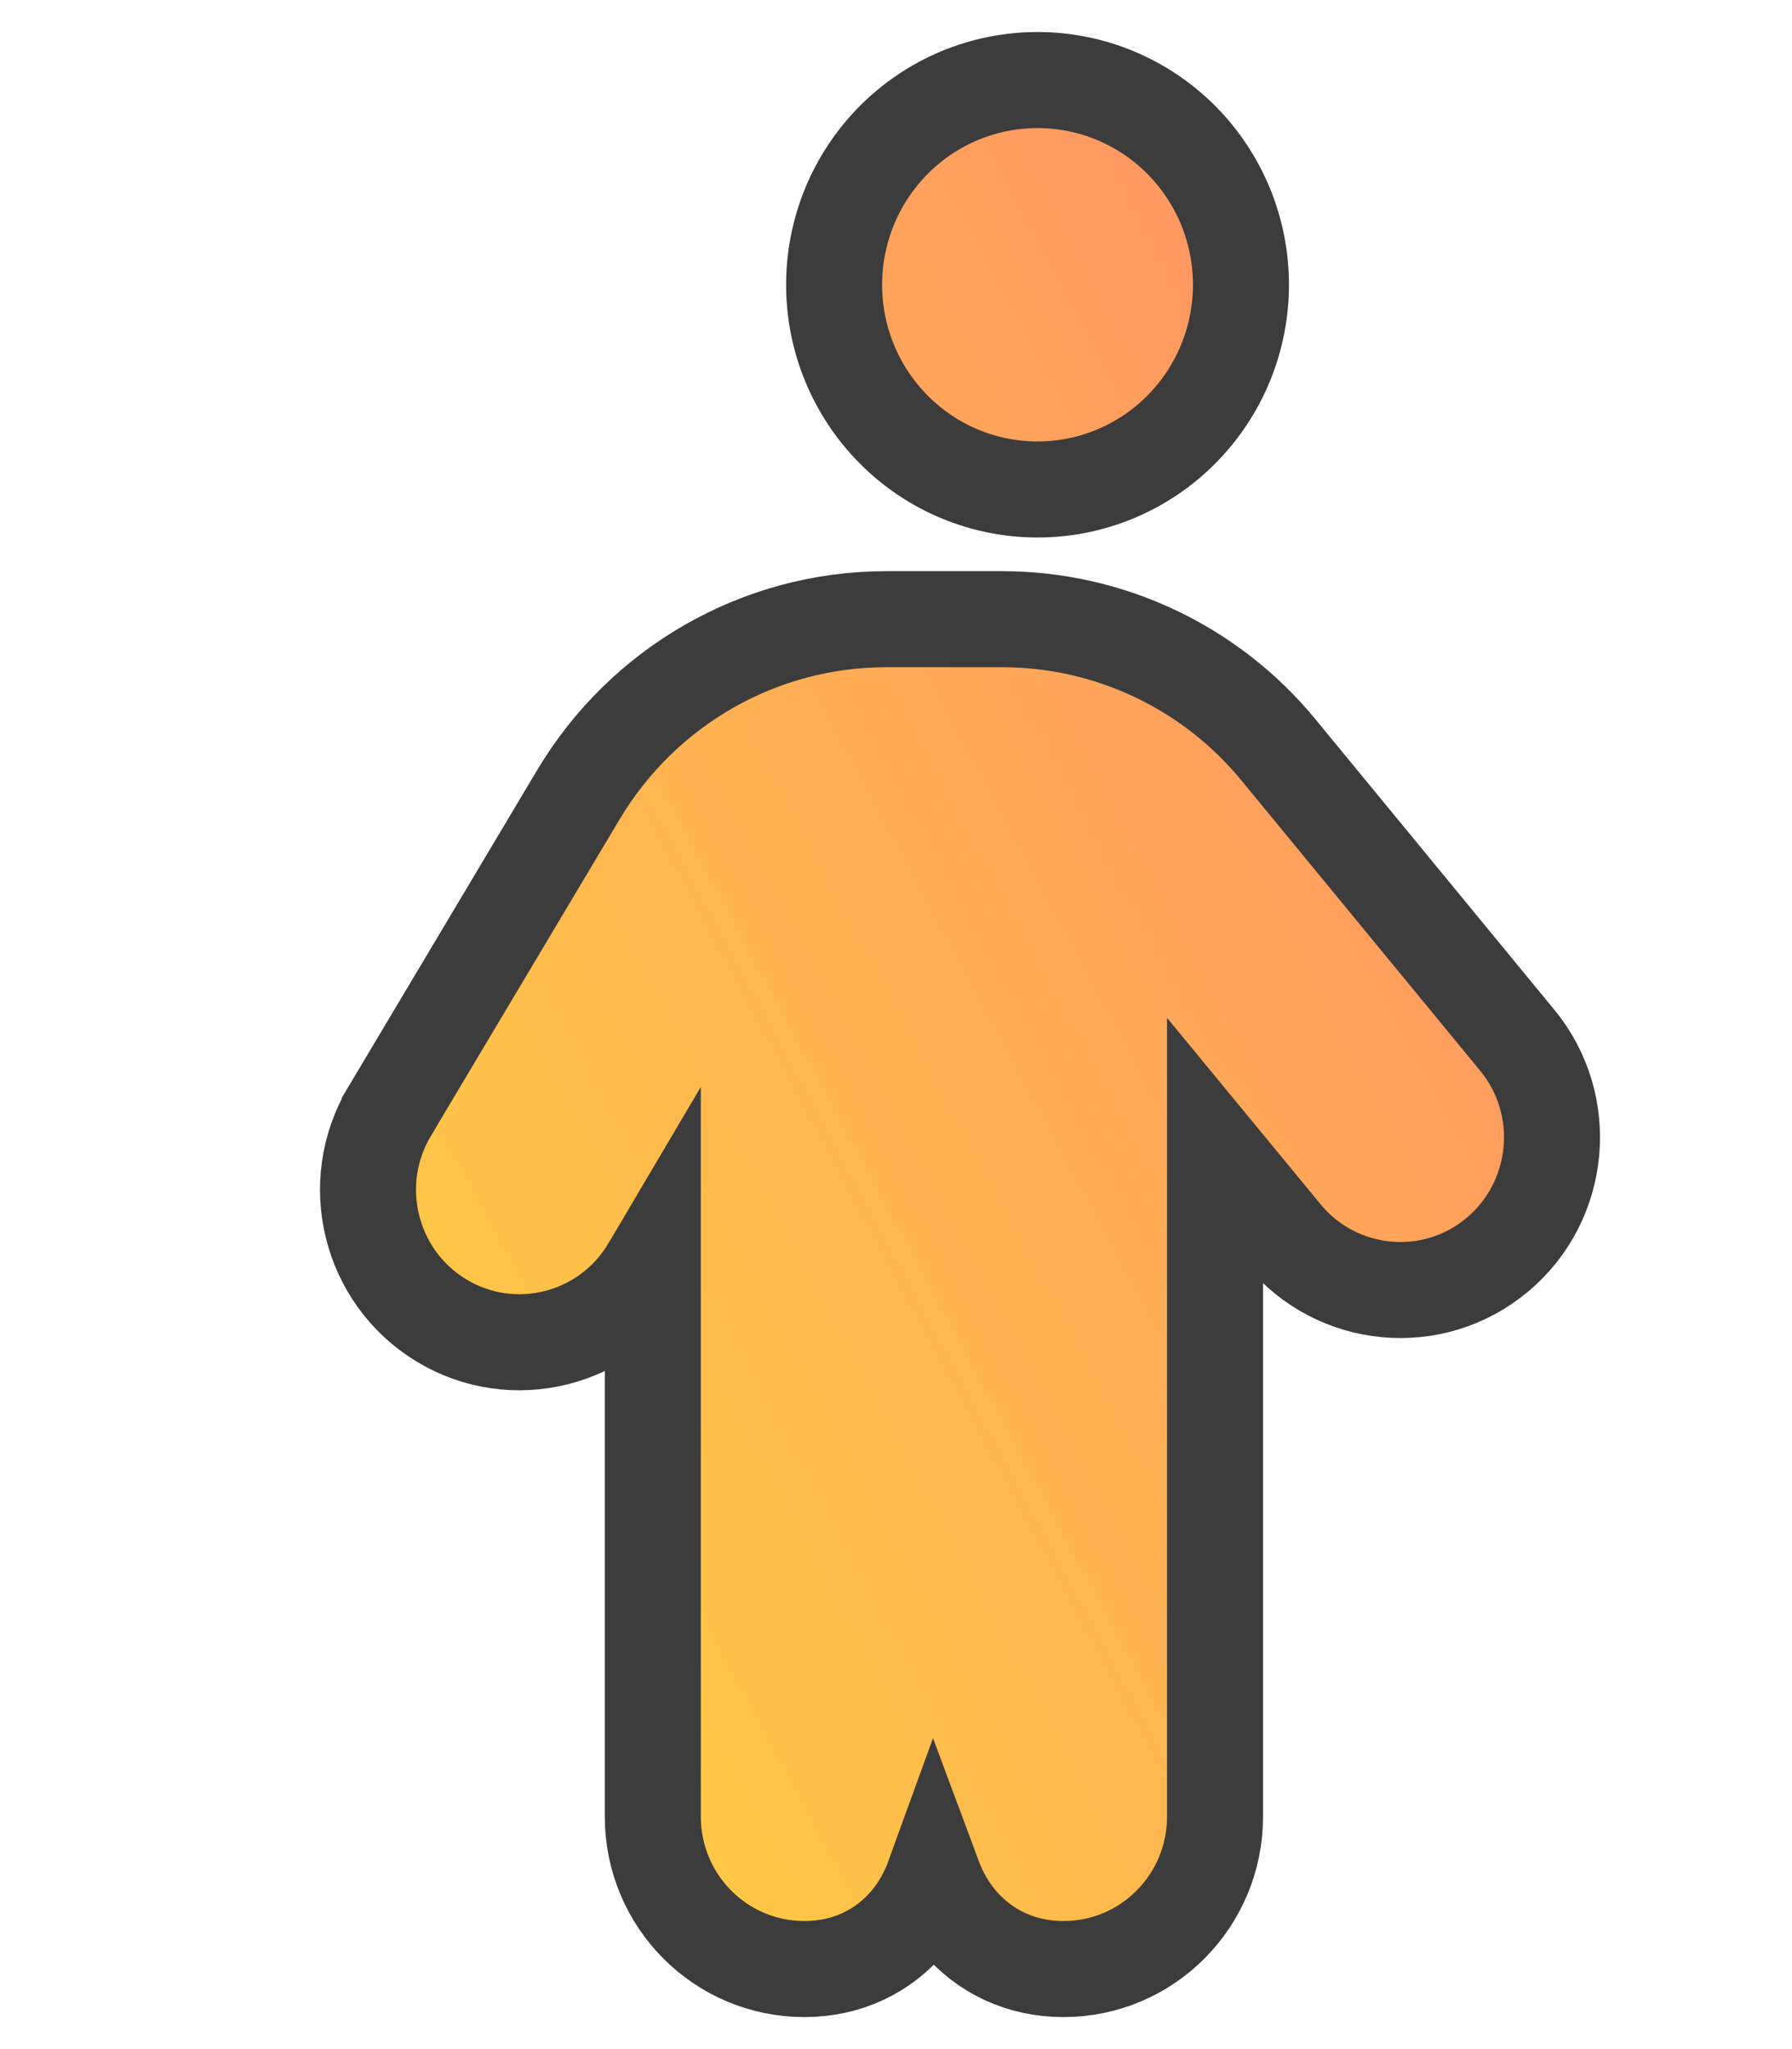 <svg width="28" height="32" viewBox="0 0 28 32" fill="none" xmlns="http://www.w3.org/2000/svg">
<path d="M10.148 19.806L10.2 19.718V28.369C10.2 29.68 11.254 30.75 12.569 30.75C13.239 30.75 13.808 30.469 14.197 30.003C14.367 29.798 14.497 29.566 14.587 29.318C14.68 29.568 14.812 29.801 14.985 30.006C15.377 30.47 15.947 30.75 16.616 30.75C17.931 30.75 18.985 29.68 18.985 28.369V17.985L20.054 19.282L20.054 19.283C20.889 20.295 22.387 20.44 23.396 19.595C24.399 18.755 24.54 17.255 23.706 16.244L19.978 11.713C19.978 11.713 19.978 11.713 19.978 11.713C18.915 10.418 17.331 9.67 15.66 9.67H13.844C11.872 9.67 10.051 10.713 9.037 12.411L9.037 12.411L6.088 17.355C6.088 17.355 6.088 17.355 6.088 17.356C5.417 18.478 5.776 19.94 6.894 20.619C8.016 21.301 9.475 20.931 10.147 19.807L10.148 19.806ZM19.39 4.447C19.39 4.028 19.308 3.613 19.149 3.225C18.989 2.838 18.756 2.485 18.461 2.188C18.166 1.891 17.816 1.655 17.43 1.494C17.044 1.333 16.63 1.25 16.212 1.25C15.793 1.25 15.379 1.333 14.993 1.494C14.607 1.655 14.257 1.891 13.962 2.188C13.667 2.486 13.434 2.838 13.274 3.225C13.115 3.613 13.033 4.028 13.033 4.447C13.033 4.866 13.115 5.281 13.274 5.668C13.434 6.056 13.667 6.408 13.962 6.705C14.257 7.003 14.607 7.239 14.993 7.4C15.379 7.561 15.793 7.644 16.212 7.644C16.63 7.644 17.044 7.561 17.43 7.4C17.816 7.239 18.166 7.003 18.461 6.705C18.756 6.408 18.989 6.056 19.149 5.668C19.308 5.281 19.39 4.866 19.39 4.447Z" fill="url(#paint0_linear_3892_5838)" stroke="#3C3C3C" stroke-width="1.5"/>
<defs>
<linearGradient id="paint0_linear_3892_5838" x1="6.548" y1="30" x2="30.087" y2="17.332" gradientUnits="userSpaceOnUse">
<stop stop-color="#FFD23E"/>
<stop offset="1" stop-color="#FF8F67"/>
</linearGradient>
</defs>
</svg>
